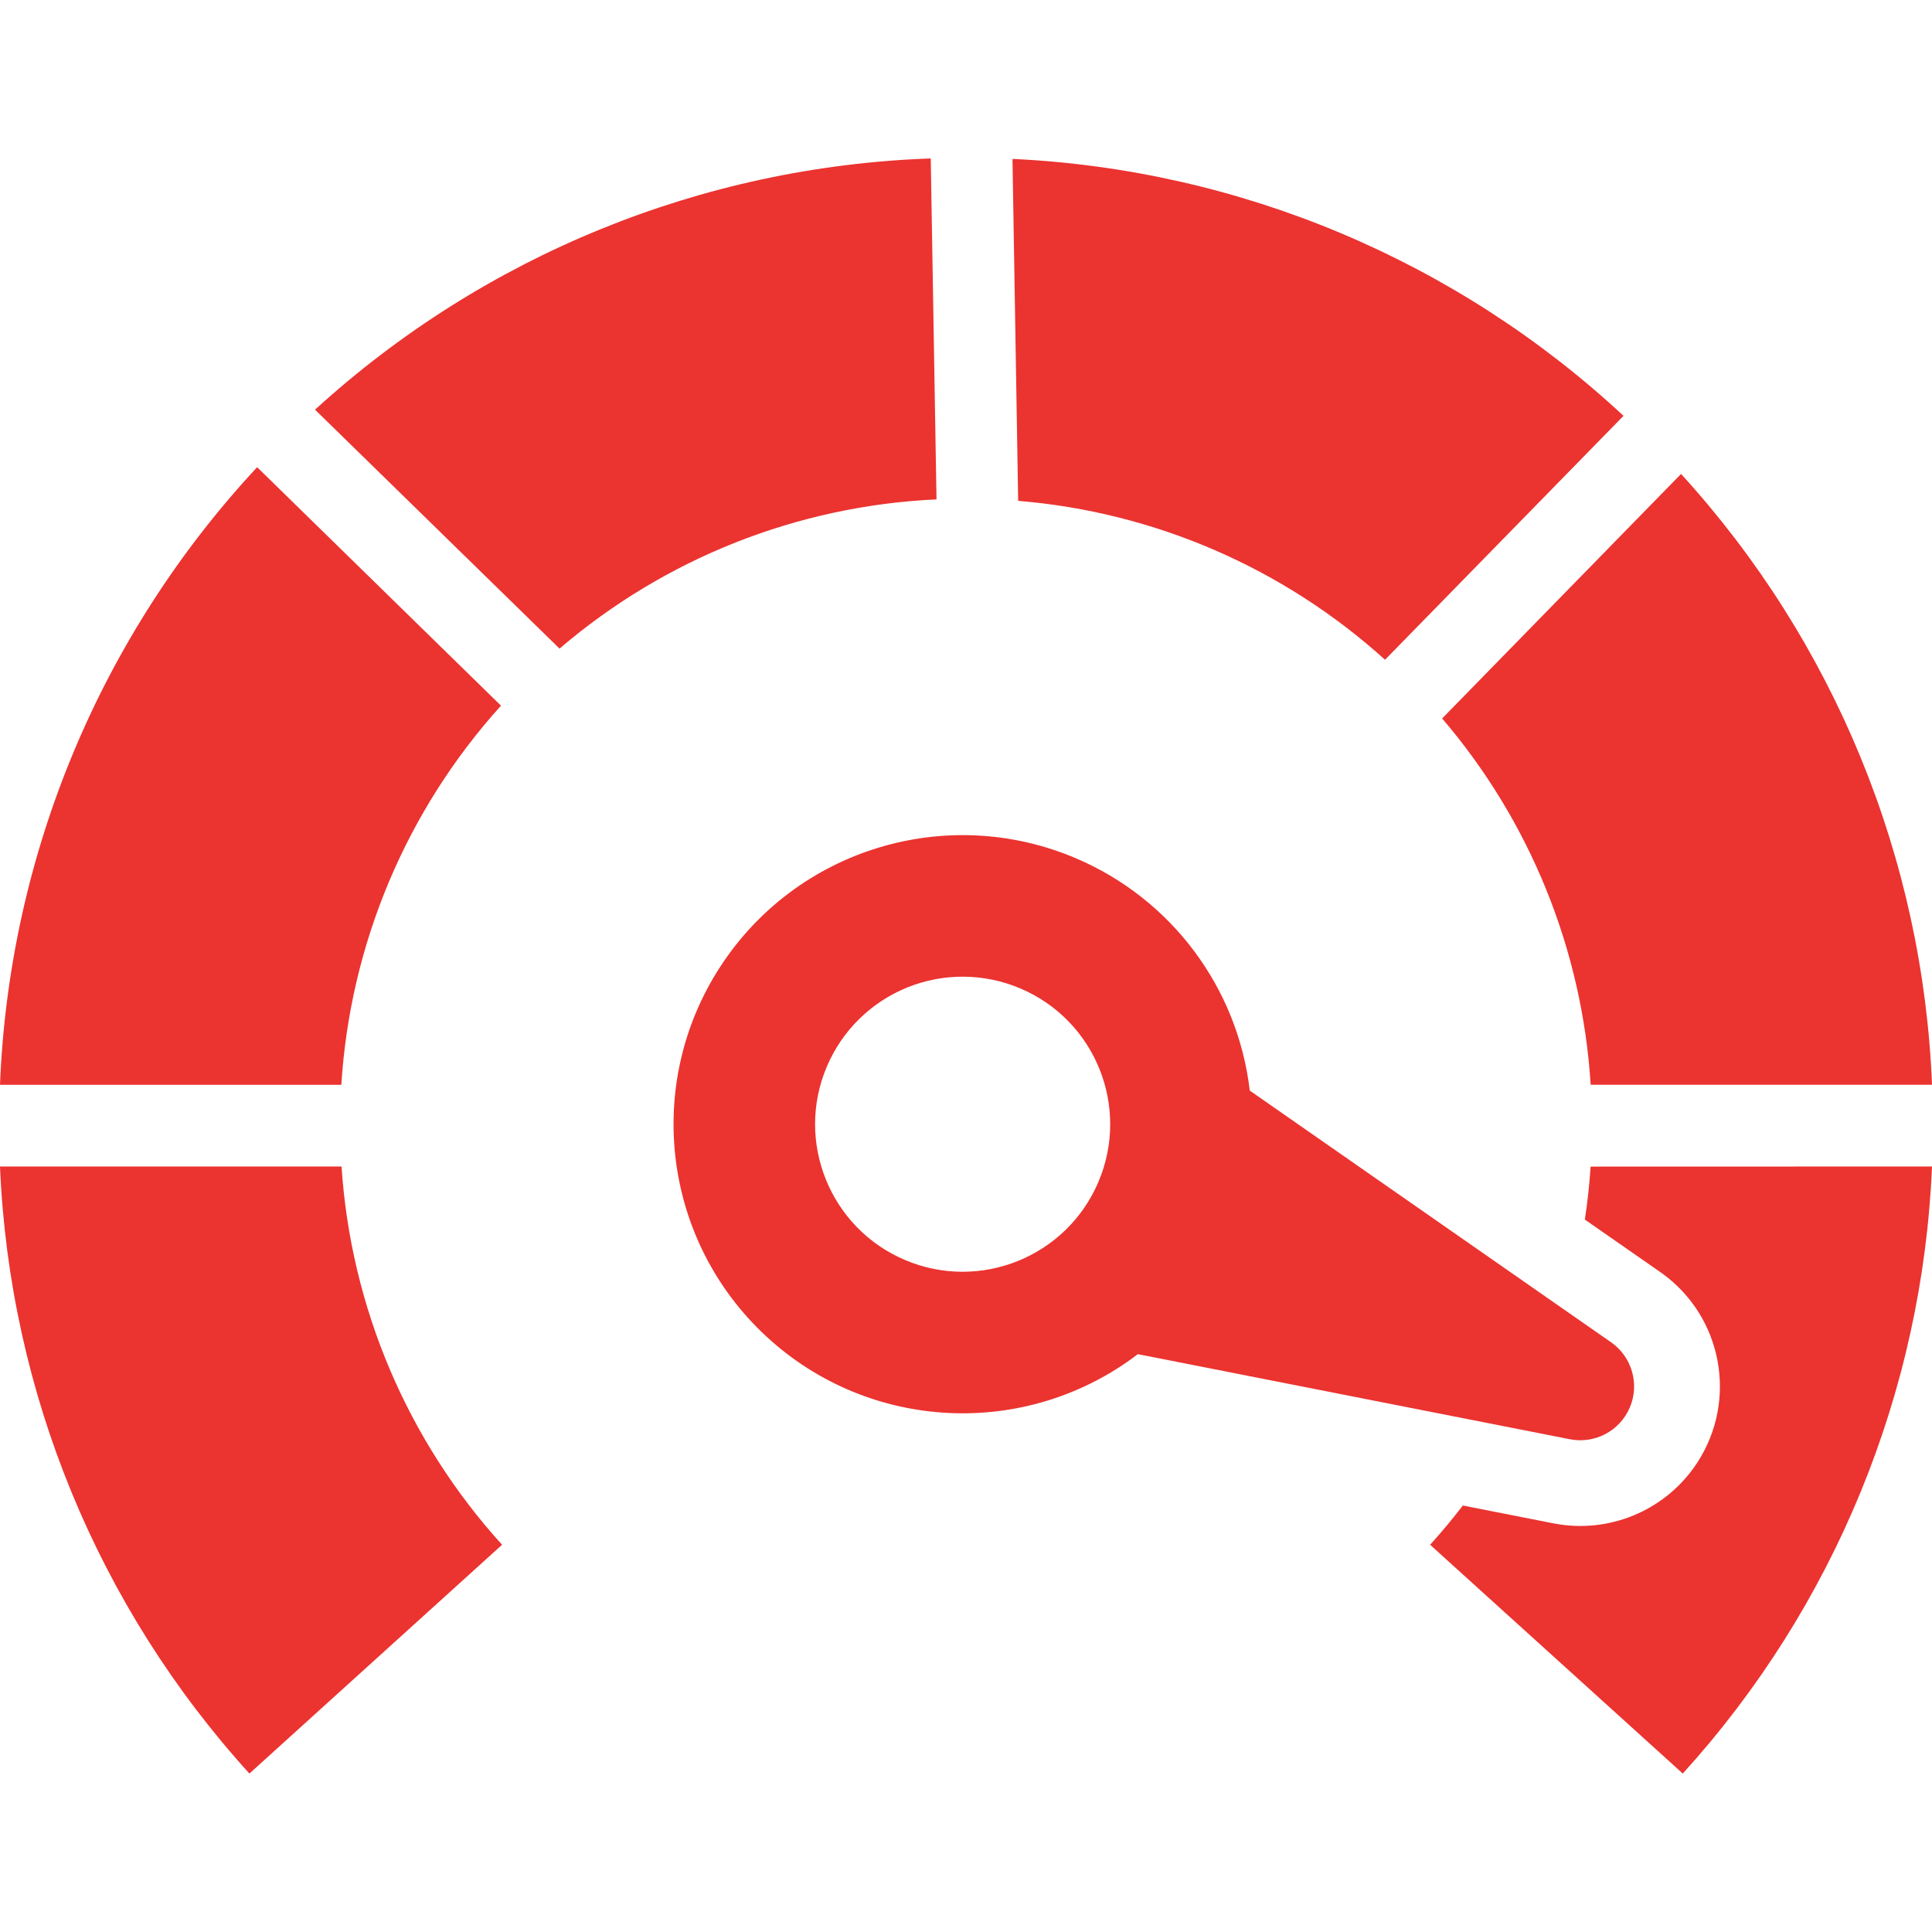 <?xml version="1.0" encoding="UTF-8"?>
<svg width="64px" height="64px" viewBox="0 0 64 64" version="1.1" xmlns="http://www.w3.org/2000/svg" xmlns:xlink="http://www.w3.org/1999/xlink">
    <title>Icon/Module/Risk</title>
    <g id="Icon/Module/Risk" stroke="none" stroke-width="1" fill="none" fill-rule="evenodd">
        <g id="risk" transform="translate(-0, 0)">
            <polygon id="Path" points="0 0 64 0 64 64 0 64"></polygon>
            <path d="M64,38.642 C63.687,46.105 60.765,53.221 55.744,58.751 L47.374,51.172 C47.753,50.754 48.114,50.321 48.459,49.872 L51.459,50.463 L51.513,50.473 C53.277,50.798 55.07,50.074 56.113,48.614 L56.144,48.57 L56.187,48.507 L56.229,48.444 C57.571,46.376 57.054,43.619 55.054,42.178 L54.993,42.135 L52.5,40.4 C52.588,39.822 52.652,39.237 52.691,38.645 L64,38.642 Z M11.314,38.642 C11.62,43.3 13.494,47.716 16.632,51.172 L8.262,58.751 C3.238,53.222 0.315,46.106 1.77635684e-15,38.642 L11.314,38.642 Z M35.63,28.427 C38.797,29.77 41,32.71 41.4,36.127 L53.369,44.465 C54.06,44.947 54.319,45.848 53.99,46.624 C53.661,47.4 52.833,47.839 52.006,47.677 L37.693,44.858 C33.992,47.679 28.798,47.43 25.383,44.269 C21.968,41.107 21.32,35.949 23.848,32.041 C26.375,28.133 31.346,26.609 35.63,28.427 L35.63,28.427 Z M27.39,35.332 C26.336,37.816 27.495,40.685 29.979,41.739 C32.463,42.794 35.332,41.635 36.387,39.151 C37.442,36.667 36.284,33.798 33.8,32.743 C32.607,32.236 31.261,32.224 30.059,32.709 C28.856,33.195 27.896,34.138 27.39,35.332 L27.39,35.332 Z M55.687,15.7 C60.756,21.254 63.7,28.42 64,35.934 L52.693,35.934 C52.413,31.463 50.686,27.204 47.773,23.8 L55.687,15.7 Z M8.518,15.476 L16.596,23.376 C13.463,26.843 11.598,31.271 11.307,35.935 L0,35.935 C0.303,28.317 3.325,21.059 8.518,15.476 Z M33.54,5.264 C41.081,5.617 48.253,8.633 53.781,13.775 L45.881,21.855 C42.518,18.814 38.247,16.964 33.728,16.591 L33.54,5.264 Z M30.832,5.249 L31.023,16.543 C26.426,16.753 22.031,18.492 18.536,21.486 L10.436,13.571 C16.031,8.463 23.261,5.513 30.832,5.249 L30.832,5.249 Z" id="Shape" fill="#EB3330" fill-rule="nonzero"></path>
        </g>
    </g>
</svg>